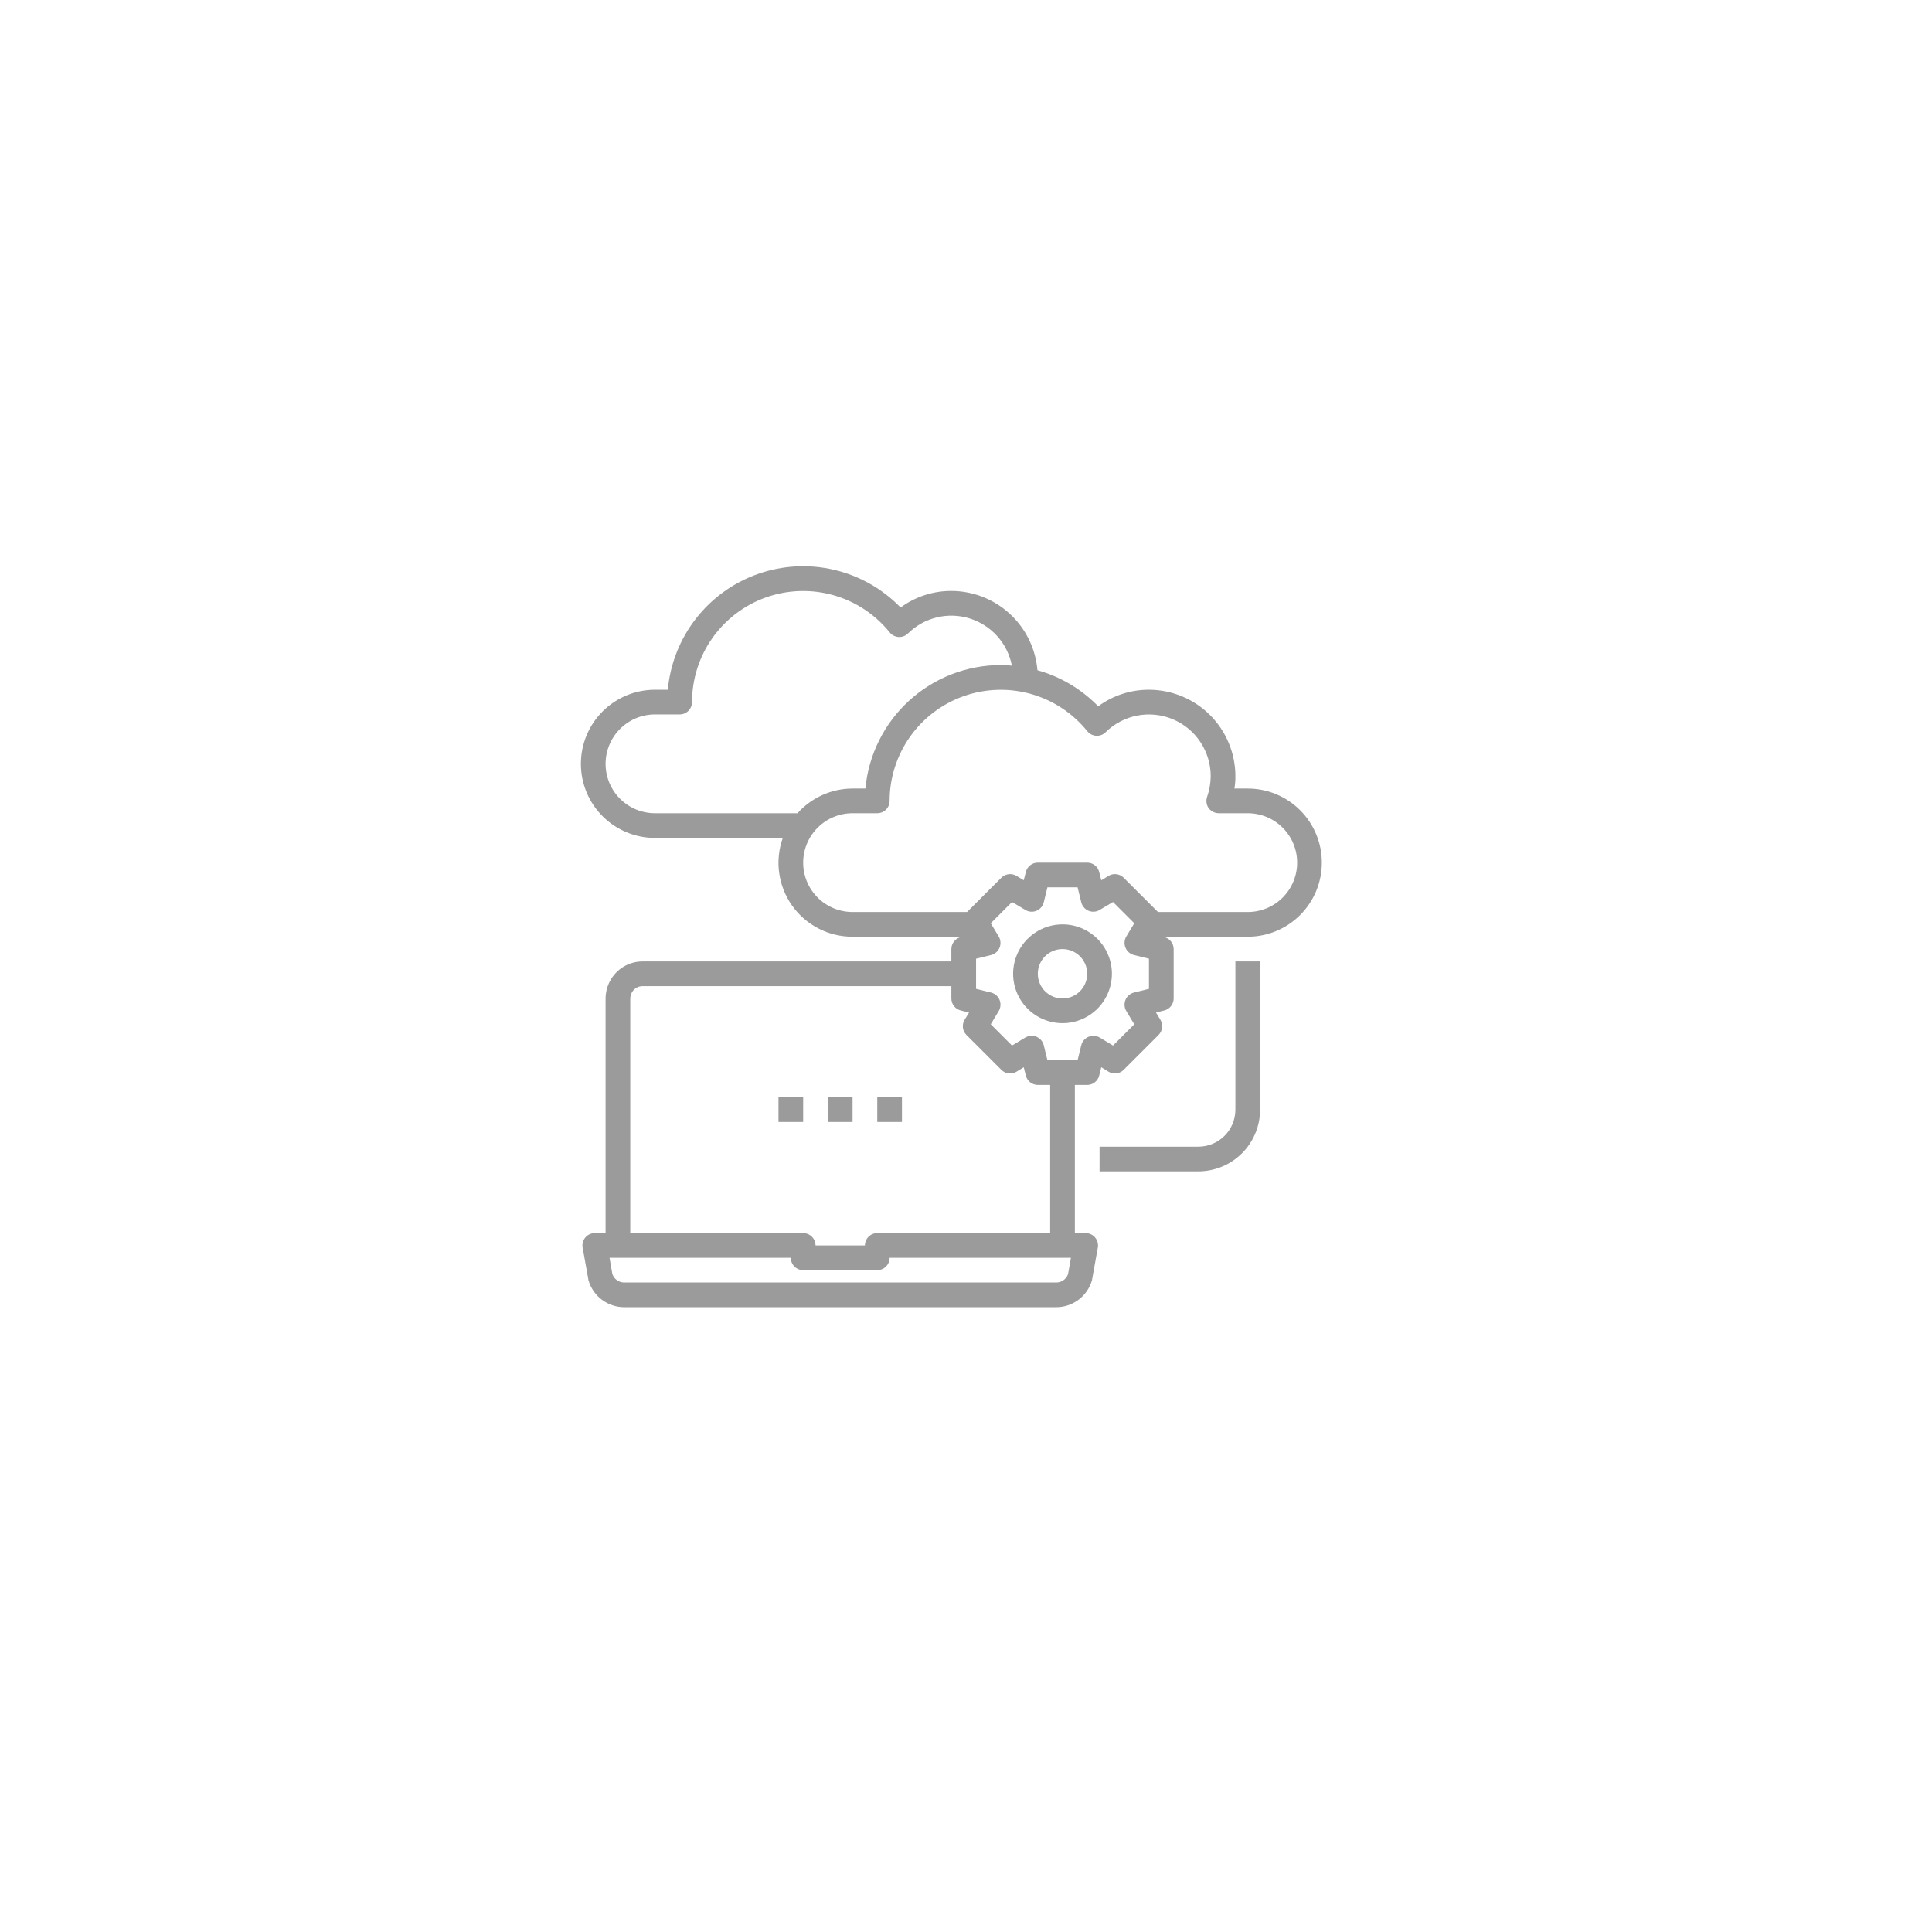 <svg width="132" height="132" viewBox="0 0 132 132" fill="none" xmlns="http://www.w3.org/2000/svg">
<g filter="url(#filter0_d_321_342)">
<circle cx="65" cy="64" r="57" fill="white"/>
</g>
<path d="M72.594 63.156C71.926 63.156 71.274 63.354 70.719 63.725C70.164 64.096 69.731 64.623 69.476 65.24C69.22 65.856 69.153 66.535 69.284 67.19C69.414 67.844 69.735 68.446 70.207 68.918C70.679 69.39 71.281 69.711 71.935 69.841C72.59 69.972 73.269 69.905 73.885 69.649C74.502 69.394 75.029 68.961 75.4 68.406C75.771 67.851 75.969 67.199 75.969 66.531C75.969 65.636 75.613 64.778 74.98 64.145C74.347 63.512 73.489 63.156 72.594 63.156ZM72.594 68.219C72.26 68.219 71.934 68.12 71.656 67.934C71.379 67.749 71.162 67.485 71.035 67.177C70.907 66.869 70.874 66.529 70.939 66.202C71.004 65.875 71.165 65.574 71.4 65.338C71.636 65.102 71.937 64.941 72.264 64.876C72.592 64.811 72.931 64.844 73.24 64.972C73.548 65.1 73.811 65.316 73.997 65.594C74.182 65.871 74.281 66.198 74.281 66.531C74.281 66.979 74.103 67.408 73.787 67.725C73.471 68.041 73.041 68.219 72.594 68.219Z" fill="#9B9B9B"/>
<path d="M85.25 53.875H84.339C84.386 53.596 84.409 53.314 84.406 53.031C84.404 51.465 83.782 49.964 82.674 48.857C81.567 47.75 80.066 47.127 78.5 47.125C77.253 47.121 76.037 47.517 75.032 48.256C73.89 47.082 72.458 46.232 70.881 45.792C70.756 44.317 70.083 42.942 68.994 41.939C67.906 40.936 66.48 40.378 65 40.375C63.753 40.371 62.537 40.767 61.532 41.506C60.296 40.231 58.719 39.338 56.991 38.932C55.262 38.526 53.453 38.625 51.779 39.217C50.104 39.808 48.635 40.868 47.544 42.27C46.454 43.671 45.789 45.356 45.627 47.125H44.75C43.407 47.125 42.12 47.658 41.17 48.608C40.221 49.557 39.688 50.845 39.688 52.188C39.688 53.53 40.221 54.818 41.17 55.767C42.12 56.717 43.407 57.25 44.75 57.25H53.483C53.21 58.013 53.124 58.831 53.234 59.634C53.344 60.437 53.645 61.202 54.112 61.864C54.58 62.526 55.2 63.065 55.92 63.437C56.64 63.809 57.44 64.002 58.25 64H65.743L65.641 64.025C65.458 64.07 65.296 64.176 65.18 64.324C65.063 64.472 65 64.655 65 64.844V65.688H43.906C43.439 65.687 42.981 65.816 42.584 66.06C42.186 66.304 41.864 66.654 41.653 67.071C41.473 67.427 41.378 67.82 41.375 68.219V84.25H40.633C40.51 84.251 40.389 84.278 40.278 84.33C40.167 84.382 40.069 84.458 39.99 84.552C39.912 84.646 39.854 84.756 39.822 84.874C39.791 84.993 39.785 85.116 39.806 85.237L40.194 87.397C40.194 87.429 40.2 87.46 40.211 87.49C40.367 88.014 40.687 88.475 41.124 88.803C41.562 89.131 42.094 89.31 42.641 89.312H72.172C72.719 89.31 73.25 89.131 73.688 88.803C74.126 88.475 74.446 88.014 74.602 87.49C74.612 87.46 74.618 87.429 74.619 87.397L75.007 85.237C75.028 85.116 75.022 84.993 74.99 84.874C74.958 84.756 74.901 84.646 74.822 84.552C74.743 84.458 74.645 84.382 74.534 84.33C74.424 84.278 74.303 84.251 74.18 84.25H73.438V74.125H74.281C74.47 74.125 74.653 74.062 74.801 73.945C74.949 73.829 75.055 73.667 75.1 73.484L75.243 72.918L75.741 73.222C75.902 73.319 76.091 73.359 76.277 73.336C76.464 73.313 76.637 73.228 76.77 73.096L79.158 70.708C79.291 70.575 79.375 70.401 79.398 70.215C79.421 70.028 79.381 69.84 79.285 69.678L78.981 69.181L79.546 69.037C79.729 68.992 79.892 68.887 80.008 68.739C80.124 68.59 80.187 68.407 80.188 68.219V64.844C80.187 64.655 80.124 64.472 80.008 64.324C79.892 64.176 79.729 64.07 79.546 64.025L79.445 64H85.25C86.593 64 87.88 63.467 88.83 62.517C89.779 61.568 90.312 60.28 90.312 58.938C90.312 57.595 89.779 56.307 88.83 55.358C87.88 54.408 86.593 53.875 85.25 53.875ZM54.487 55.562H44.75C43.855 55.562 42.996 55.207 42.364 54.574C41.731 53.941 41.375 53.083 41.375 52.188C41.375 51.292 41.731 50.434 42.364 49.801C42.996 49.168 43.855 48.812 44.75 48.812H46.438C46.661 48.812 46.876 48.724 47.034 48.565C47.192 48.407 47.281 48.193 47.281 47.969C47.282 46.398 47.77 44.865 48.678 43.583C49.587 42.301 50.87 41.332 52.352 40.81C53.834 40.288 55.441 40.239 56.952 40.668C58.464 41.098 59.804 41.986 60.79 43.21C60.865 43.302 60.959 43.377 61.065 43.431C61.171 43.484 61.287 43.515 61.406 43.522C61.522 43.527 61.639 43.508 61.748 43.466C61.857 43.424 61.956 43.36 62.038 43.278C62.581 42.742 63.259 42.363 64.001 42.182C64.742 42.002 65.518 42.026 66.246 42.252C66.975 42.478 67.629 42.898 68.137 43.466C68.646 44.035 68.99 44.73 69.134 45.48C68.881 45.454 68.628 45.438 68.375 45.438C66.06 45.44 63.829 46.306 62.119 47.867C60.408 49.427 59.342 51.57 59.127 53.875H58.25C57.539 53.876 56.837 54.027 56.189 54.318C55.541 54.609 54.961 55.033 54.487 55.562ZM43.062 68.219C43.065 68.087 43.097 67.957 43.155 67.839C43.224 67.699 43.332 67.582 43.464 67.499C43.597 67.417 43.75 67.374 43.906 67.375H65V68.219C65 68.407 65.063 68.59 65.18 68.739C65.296 68.887 65.458 68.992 65.641 69.037L66.207 69.181L65.903 69.678C65.806 69.84 65.766 70.028 65.789 70.215C65.812 70.401 65.897 70.575 66.029 70.708L68.417 73.096C68.55 73.228 68.724 73.313 68.91 73.336C69.097 73.359 69.285 73.319 69.447 73.222L69.944 72.918L70.088 73.484C70.133 73.667 70.238 73.829 70.386 73.945C70.535 74.062 70.718 74.125 70.906 74.125H71.75V84.25H59.938C59.714 84.25 59.499 84.339 59.341 84.497C59.183 84.655 59.094 84.87 59.094 85.094H55.719C55.719 84.87 55.63 84.655 55.472 84.497C55.313 84.339 55.099 84.25 54.875 84.25H43.062V68.219ZM72.973 87.051C72.915 87.218 72.807 87.362 72.664 87.465C72.52 87.568 72.348 87.624 72.172 87.625H42.641C42.464 87.624 42.292 87.568 42.149 87.465C42.005 87.362 41.897 87.218 41.839 87.051L41.645 85.938H54.031C54.031 86.161 54.12 86.376 54.278 86.534C54.437 86.692 54.651 86.781 54.875 86.781H59.938C60.161 86.781 60.376 86.692 60.534 86.534C60.692 86.376 60.781 86.161 60.781 85.938H73.168L72.973 87.051ZM78.5 67.561L77.471 67.814C77.343 67.847 77.225 67.909 77.125 67.995C77.025 68.081 76.947 68.19 76.897 68.311C76.847 68.433 76.825 68.565 76.834 68.697C76.842 68.829 76.881 68.957 76.948 69.071L77.496 69.982L76.045 71.433L75.133 70.885C75.019 70.819 74.891 70.78 74.76 70.771C74.628 70.762 74.496 70.784 74.374 70.834C74.252 70.885 74.144 70.963 74.058 71.062C73.971 71.162 73.909 71.28 73.876 71.408L73.623 72.438H71.564L71.311 71.408C71.278 71.28 71.216 71.162 71.13 71.062C71.044 70.963 70.935 70.885 70.813 70.834C70.692 70.784 70.559 70.762 70.428 70.771C70.296 70.78 70.168 70.819 70.054 70.885L69.143 71.433L67.692 69.982L68.24 69.071C68.306 68.957 68.345 68.829 68.354 68.697C68.363 68.565 68.341 68.433 68.291 68.311C68.24 68.19 68.162 68.081 68.062 67.995C67.963 67.909 67.845 67.847 67.717 67.814L66.688 67.561V65.502L67.717 65.249C67.845 65.216 67.963 65.154 68.062 65.067C68.162 64.981 68.24 64.873 68.291 64.751C68.341 64.629 68.363 64.497 68.354 64.365C68.345 64.234 68.306 64.106 68.24 63.992L67.692 63.08L69.143 61.629L70.054 62.169C70.167 62.238 70.295 62.28 70.427 62.29C70.559 62.3 70.691 62.279 70.813 62.228C70.935 62.178 71.044 62.099 71.13 62C71.216 61.9 71.278 61.782 71.311 61.654L71.564 60.625H73.623L73.876 61.654C73.909 61.782 73.971 61.9 74.058 62C74.144 62.099 74.252 62.178 74.374 62.228C74.496 62.279 74.629 62.3 74.761 62.29C74.893 62.28 75.021 62.238 75.133 62.169L76.045 61.629L77.496 63.08L76.948 63.992C76.881 64.106 76.842 64.234 76.834 64.365C76.825 64.497 76.847 64.629 76.897 64.751C76.947 64.873 77.025 64.981 77.125 65.067C77.225 65.154 77.343 65.216 77.471 65.249L78.5 65.502V67.561ZM85.25 62.312H79.116L76.77 59.967C76.637 59.834 76.464 59.75 76.277 59.727C76.091 59.704 75.902 59.744 75.741 59.84L75.243 60.144L75.1 59.579C75.055 59.396 74.949 59.233 74.801 59.117C74.653 59.001 74.47 58.938 74.281 58.938H70.906C70.718 58.938 70.535 59.001 70.386 59.117C70.238 59.233 70.133 59.396 70.088 59.579L69.944 60.144L69.447 59.84C69.285 59.744 69.097 59.704 68.91 59.727C68.724 59.75 68.55 59.834 68.417 59.967L66.072 62.312H58.25C57.355 62.312 56.496 61.957 55.864 61.324C55.231 60.691 54.875 59.833 54.875 58.938C54.875 58.042 55.231 57.184 55.864 56.551C56.496 55.918 57.355 55.562 58.25 55.562H59.938C60.161 55.562 60.376 55.474 60.534 55.315C60.692 55.157 60.781 54.943 60.781 54.719C60.782 53.148 61.27 51.615 62.178 50.333C63.087 49.051 64.37 48.082 65.852 47.56C67.334 47.038 68.941 46.989 70.452 47.418C71.964 47.848 73.304 48.736 74.29 49.96C74.365 50.052 74.459 50.127 74.565 50.181C74.671 50.234 74.787 50.265 74.906 50.272C75.022 50.277 75.139 50.258 75.248 50.216C75.357 50.174 75.456 50.11 75.538 50.028C76.131 49.444 76.882 49.048 77.699 48.89C78.516 48.732 79.361 48.819 80.128 49.14C80.895 49.461 81.551 50.002 82.012 50.694C82.473 51.386 82.719 52.2 82.719 53.031C82.715 53.511 82.632 53.987 82.474 54.44C82.429 54.567 82.415 54.703 82.433 54.836C82.45 54.97 82.499 55.097 82.575 55.208C82.655 55.317 82.759 55.406 82.879 55.467C82.999 55.529 83.132 55.561 83.267 55.562H85.25C86.145 55.562 87.004 55.918 87.636 56.551C88.269 57.184 88.625 58.042 88.625 58.938C88.625 59.833 88.269 60.691 87.636 61.324C87.004 61.957 86.145 62.312 85.25 62.312Z" fill="#9B9B9B"/>
<path d="M84.406 75.812C84.406 76.484 84.14 77.128 83.665 77.602C83.19 78.077 82.546 78.344 81.875 78.344H75.125V80.031H81.875C82.993 80.03 84.066 79.585 84.857 78.794C85.647 78.003 86.092 76.931 86.094 75.812V65.688H84.406V75.812Z" fill="#9B9B9B"/>
<path d="M58.25 74.969H56.562V76.656H58.25V74.969Z" fill="#9B9B9B"/>
<path d="M61.625 74.969H59.938V76.656H61.625V74.969Z" fill="#9B9B9B"/>
<path d="M54.875 74.969H53.188V76.656H54.875V74.969Z" fill="#9B9B9B"/>
<defs>
<filter id="filter0_d_321_342" x="0" y="0" width="132" height="132" filterUnits="userSpaceOnUse" color-interpolation-filters="sRGB">
<feFlood flood-opacity="0" result="BackgroundImageFix"/>
<feColorMatrix in="SourceAlpha" type="matrix" values="0 0 0 0 0 0 0 0 0 0 0 0 0 0 0 0 0 0 127 0" result="hardAlpha"/>
<feOffset dx="1" dy="2"/>
<feGaussianBlur stdDeviation="4.5"/>
<feComposite in2="hardAlpha" operator="out"/>
<feColorMatrix type="matrix" values="0 0 0 0 0 0 0 0 0 0 0 0 0 0 0 0 0 0 0.25 0"/>
<feBlend mode="normal" in2="BackgroundImageFix" result="effect1_dropShadow_321_342"/>
<feBlend mode="normal" in="SourceGraphic" in2="effect1_dropShadow_321_342" result="shape"/>
</filter>
</defs>
</svg>
